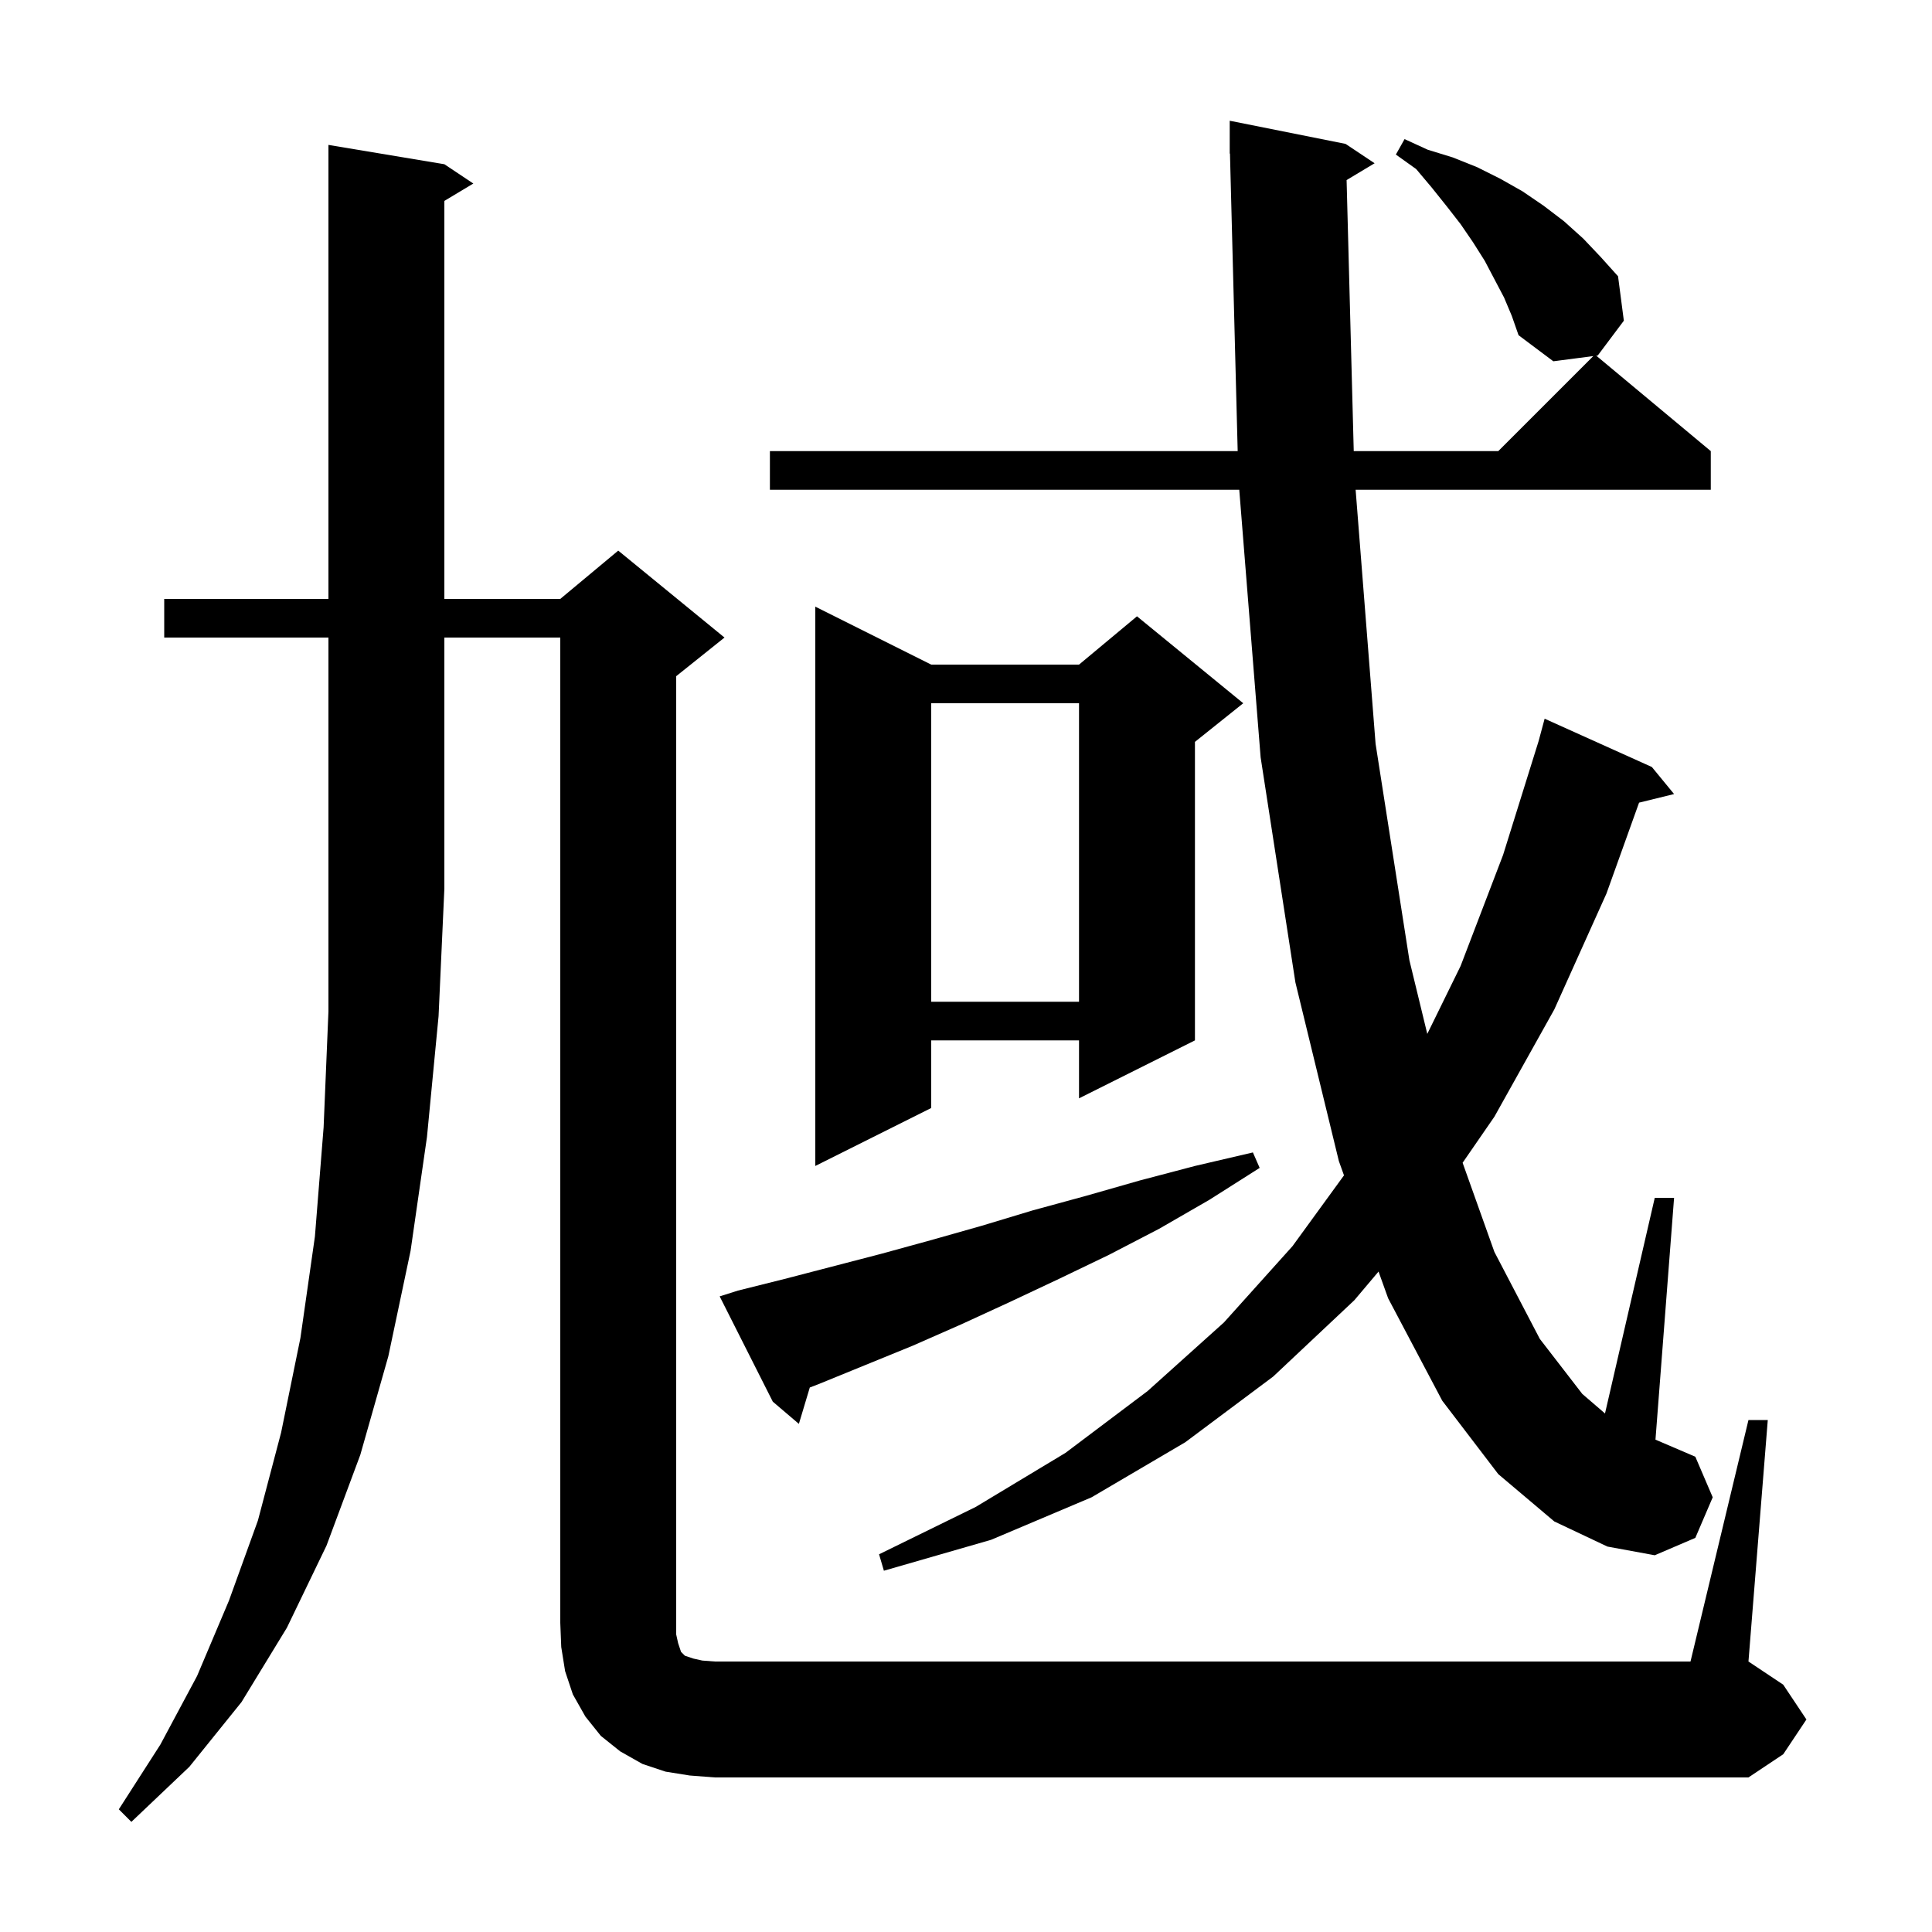 <svg xmlns="http://www.w3.org/2000/svg" xmlns:xlink="http://www.w3.org/1999/xlink" version="1.1" baseProfile="full" viewBox="0 0 200 200" width="200" height="200"><g fill="currentColor"><path d="M 17.0 66.0 L 17.0 62.0 L 34.0 62.0 L 34.0 15.0 L 46.0 17.0 L 49.0 19.0 L 46.0 20.8 L 46.0 62.0 L 58.0 62.0 L 64.0 57.0 L 75.0 66.0 L 70.0 70.0 L 70.0 169.2 L 70.2 170.1 L 70.5 171.0 L 70.9 171.4 L 71.8 171.7 L 72.7 171.9 L 74.0 172.0 L 175.0 172.0 L 181.0 147.0 L 183.0 147.0 L 181.0 172.0 L 184.6 174.4 L 187.0 178.0 L 184.6 181.6 L 181.0 184.0 L 74.0 184.0 L 71.4 183.8 L 68.9 183.4 L 66.5 182.6 L 64.2 181.3 L 62.2 179.7 L 60.6 177.7 L 59.3 175.4 L 58.5 173.0 L 58.1 170.5 L 58.0 168.0 L 58.0 66.0 L 46.0 66.0 L 46.0 92.0 L 45.4 105.2 L 44.2 117.7 L 42.5 129.5 L 40.2 140.4 L 37.3 150.6 L 33.8 160.0 L 29.7 168.5 L 25.0 176.2 L 19.6 182.9 L 13.6 188.6 L 12.3 187.3 L 16.6 180.6 L 20.4 173.5 L 23.7 165.7 L 26.7 157.4 L 29.1 148.3 L 31.1 138.5 L 32.6 128.0 L 33.5 116.7 L 34.0 104.7 L 34.0 66.0 Z M 139.399 18.641 L 140.139 46.7 L 155.1 46.7 L 164.94 36.86 L 160.8 37.4 L 157.2 34.7 L 156.5 32.7 L 155.7 30.8 L 153.7 27.0 L 152.5 25.1 L 151.2 23.2 L 149.8 21.4 L 148.2 19.4 L 146.6 17.5 L 144.5 16.0 L 145.4 14.4 L 147.8 15.5 L 150.4 16.3 L 152.9 17.3 L 155.3 18.5 L 157.6 19.8 L 159.8 21.3 L 161.9 22.9 L 163.9 24.7 L 165.7 26.6 L 167.5 28.6 L 168.1 33.2 L 165.4 36.8 L 165.244 36.82 L 177.1 46.7 L 177.1 50.7 L 140.334 50.7 L 142.4 77.0 L 145.9 99.4 L 147.752 107.029 L 151.2 100.0 L 155.6 88.5 L 159.276 76.719 L 159.9 74.4 L 171.0 79.4 L 173.3 82.2 L 169.676 83.09 L 166.3 92.5 L 160.9 104.5 L 154.7 115.6 L 151.409 120.37 L 154.7 129.6 L 159.4 138.6 L 163.8 144.3 L 166.149 146.322 L 171.3 124.0 L 173.3 124.0 L 171.374 149.032 L 175.5 150.8 L 177.3 155.0 L 175.5 159.2 L 171.3 161.0 L 166.4 160.1 L 160.9 157.5 L 155.1 152.6 L 149.3 145.0 L 143.7 134.4 L 142.706 131.632 L 140.2 134.6 L 131.8 142.5 L 122.7 149.3 L 113.0 155.0 L 102.6 159.4 L 91.5 162.6 L 91.0 160.9 L 101.0 156.0 L 110.3 150.4 L 118.8 144.0 L 126.7 136.9 L 133.8 129.0 L 139.129 121.673 L 138.6 120.2 L 134.1 101.7 L 130.5 78.4 L 128.288 50.7 L 79.7 50.7 L 79.7 46.7 L 128.125 46.7 L 127.326 15.898 L 127.3 15.9 L 127.3 12.5 L 139.3 14.9 L 142.3 16.9 Z M 76.4 133.6 L 81.2 132.4 L 91.2 129.8 L 96.3 128.4 L 101.6 126.9 L 106.9 125.3 L 112.4 123.8 L 118.0 122.2 L 123.7 120.7 L 129.7 119.3 L 130.4 120.9 L 125.2 124.2 L 120.0 127.2 L 114.8 129.9 L 109.6 132.4 L 104.5 134.8 L 99.5 137.1 L 94.5 139.3 L 84.7 143.3 L 83.83 143.633 L 82.7 147.4 L 80.0 145.1 L 74.5 134.2 Z M 96.4 68.8 L 111.7 68.8 L 117.7 63.8 L 128.7 72.8 L 123.7 76.8 L 123.7 107.7 L 111.7 113.7 L 111.7 107.7 L 96.4 107.7 L 96.4 114.7 L 84.4 120.7 L 84.4 62.8 Z M 96.4 72.8 L 96.4 103.7 L 111.7 103.7 L 111.7 72.8 Z "/></g></svg>